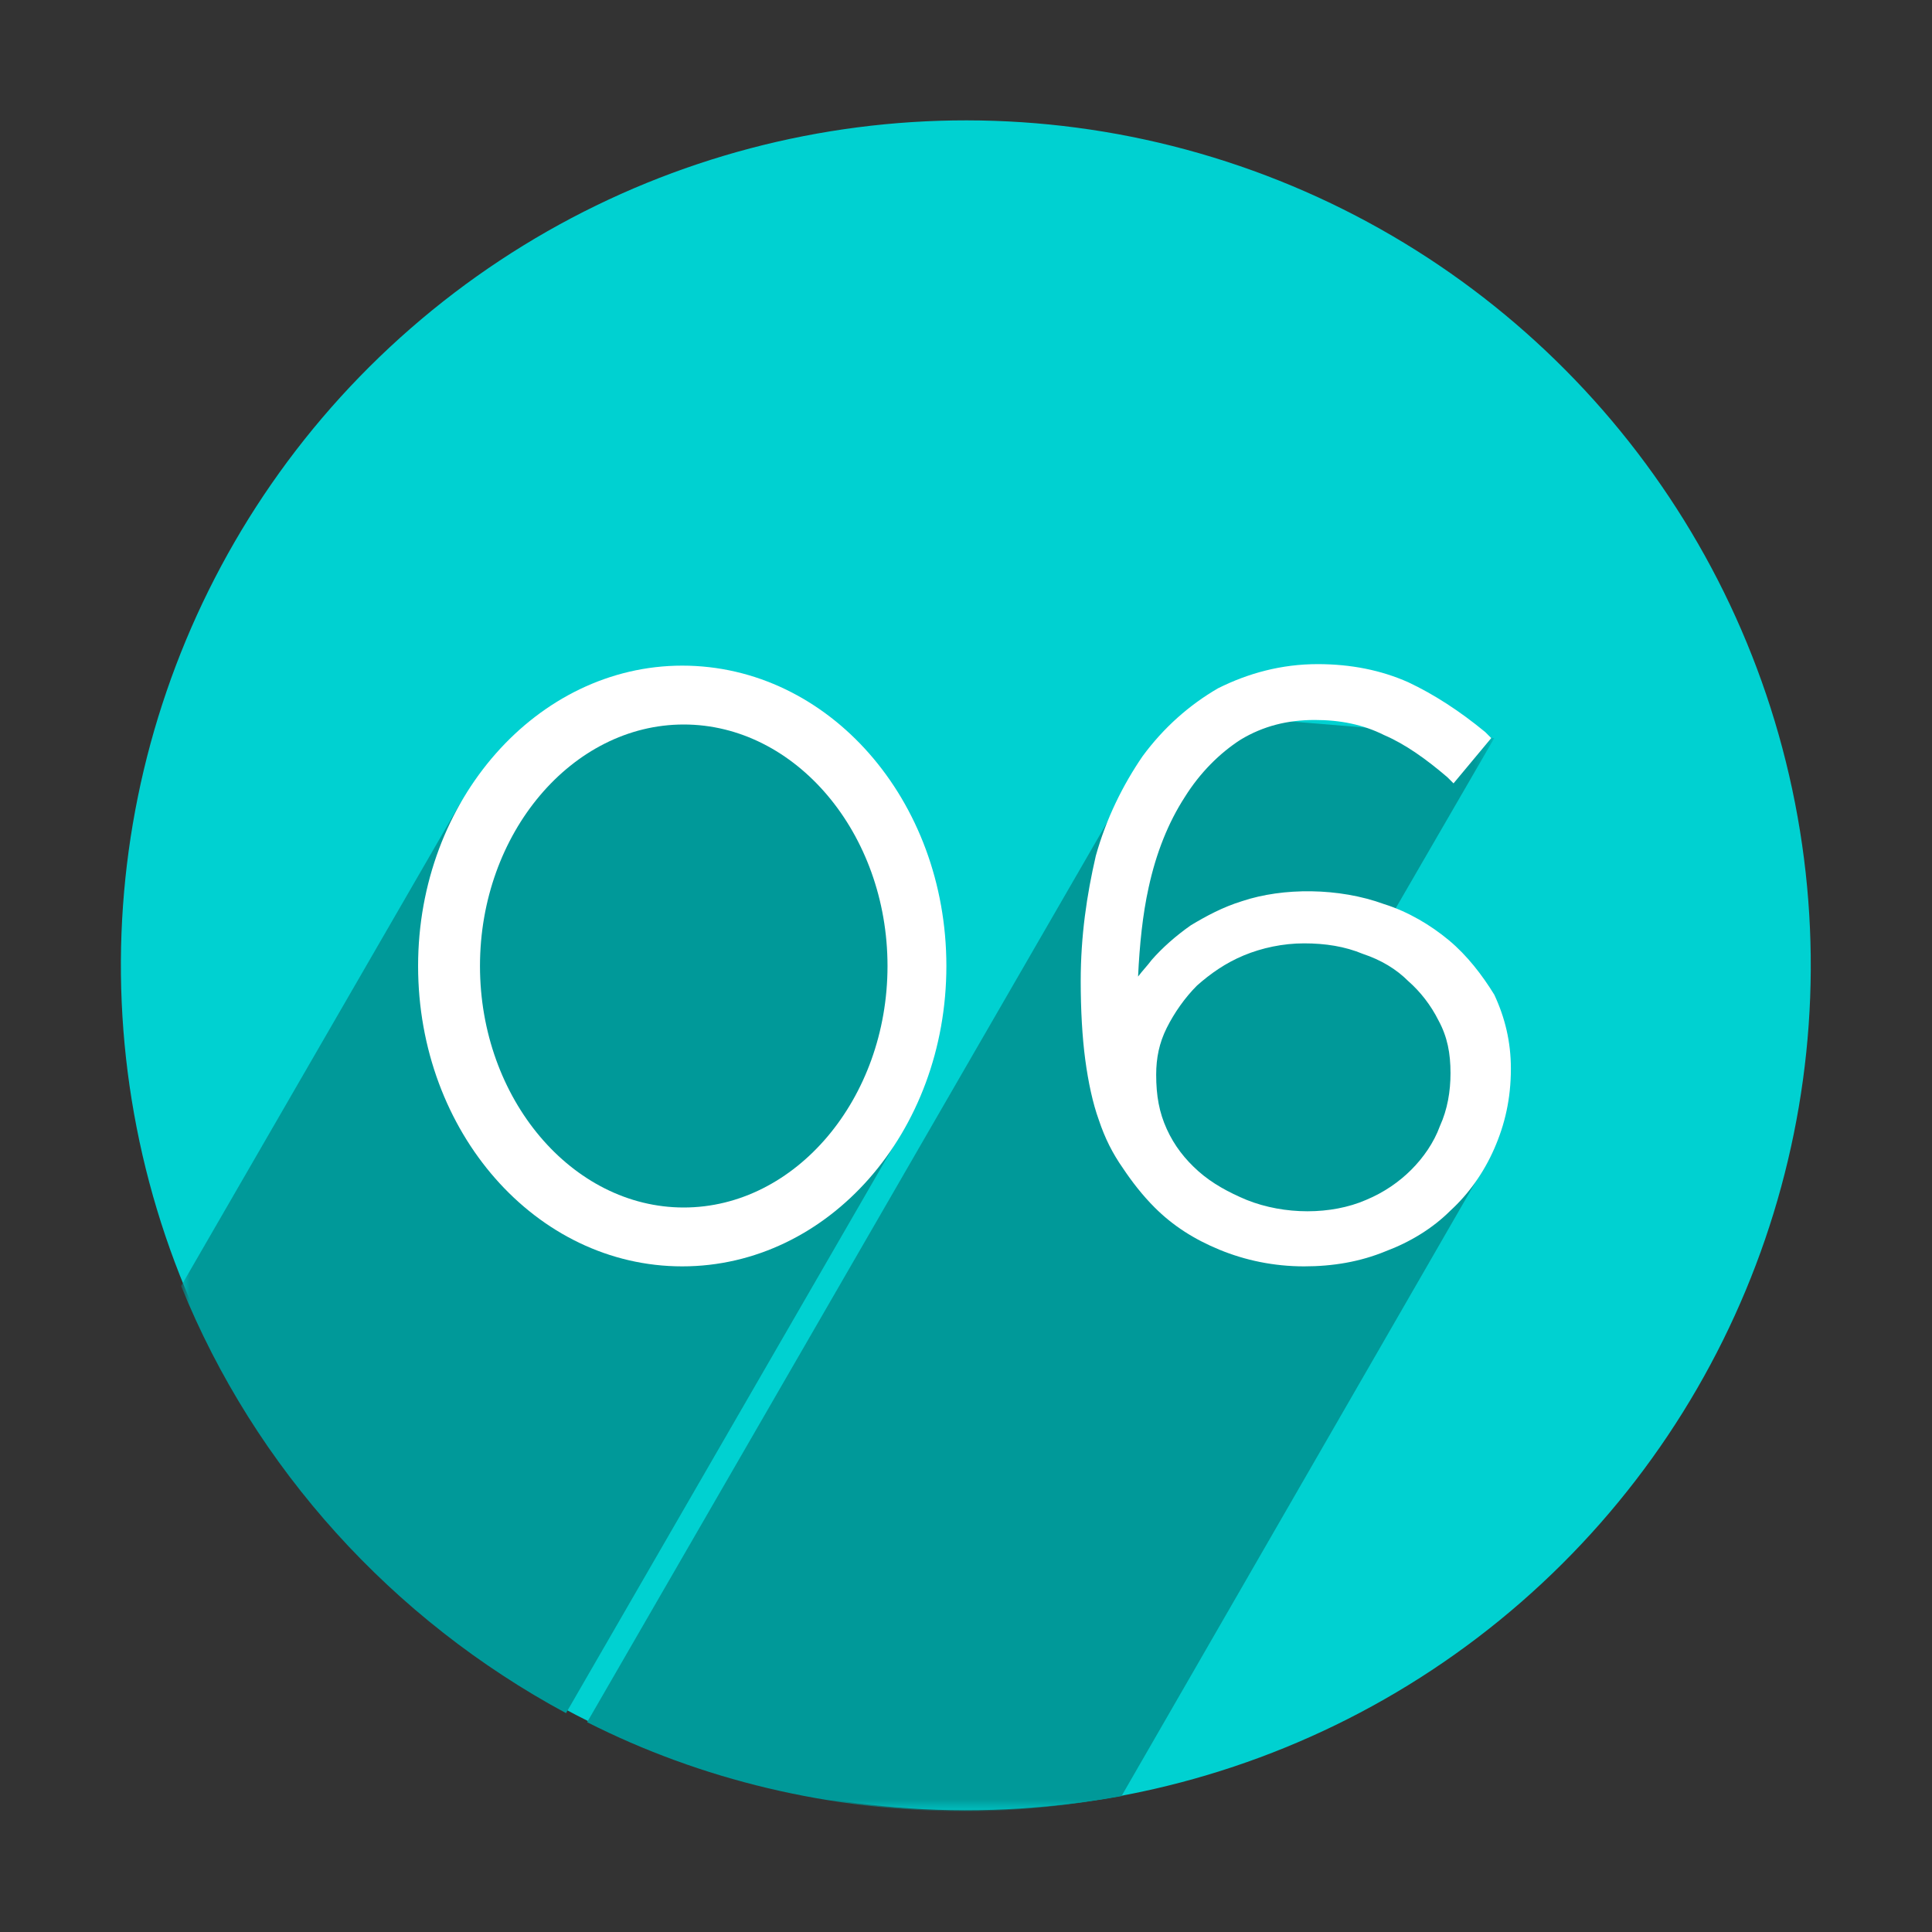 <?xml version="1.0" encoding="utf-8"?>
<!-- Generator: Adobe Illustrator 24.0.1, SVG Export Plug-In . SVG Version: 6.00 Build 0)  -->
<svg version="1.1" xmlns="http://www.w3.org/2000/svg" xmlns:xlink="http://www.w3.org/1999/xlink" x="0px" y="0px"
	 viewBox="0 0 128 128" style="enable-background:new 0 0 128 128;" xml:space="preserve">
<rect x="0" y="0" width="128" height="128" fill="#333333" stroke="none"/>
<g id="Grid_1_" style="display:none;">
	<g id="Grid" style="display:inline;">
		<line style="fill:none;stroke:#00A651;stroke-width:0.1;" x1="128" y1="-100" x2="128" y2="228"/>
		<line style="fill:none;stroke:#00A651;stroke-width:0.1;" x1="120" y1="-100" x2="120" y2="228"/>
		<line style="fill:none;stroke:#00A651;stroke-width:0.1;" x1="120" y1="-100" x2="120" y2="228"/>
		<line style="fill:none;stroke:#00A651;stroke-width:0.1;" x1="112" y1="-100" x2="112" y2="228"/>
		<line style="fill:none;stroke:#00A651;stroke-width:0.1;" x1="112" y1="-100" x2="112" y2="228"/>
		<line style="fill:none;stroke:#00A651;stroke-width:0.1;" x1="104" y1="-100" x2="104" y2="228"/>
		<line style="fill:none;stroke:#00A651;stroke-width:0.1;" x1="104" y1="-100" x2="104" y2="228"/>
		<line style="fill:none;stroke:#00A651;stroke-width:0.1;" x1="96" y1="-100" x2="96" y2="228"/>
		<line style="fill:none;stroke:#00A651;stroke-width:0.1;" x1="96" y1="-100" x2="96" y2="228"/>
		<line style="fill:none;stroke:#00A651;stroke-width:0.1;" x1="88" y1="-100" x2="88" y2="228"/>
		<line style="fill:none;stroke:#00A651;stroke-width:0.1;" x1="88" y1="-100" x2="88" y2="228"/>
		<line style="fill:none;stroke:#00A651;stroke-width:0.1;" x1="80" y1="-100" x2="80" y2="228"/>
		<line style="fill:none;stroke:#00A651;stroke-width:0.1;" x1="80" y1="-100" x2="80" y2="228"/>
		<line style="fill:none;stroke:#00A651;stroke-width:0.1;" x1="72" y1="-100" x2="72" y2="228"/>
		<line style="fill:none;stroke:#00A651;stroke-width:0.1;" x1="72" y1="-100" x2="72" y2="228"/>
		<line style="fill:none;stroke:#00A651;stroke-width:0.1;" x1="64" y1="-100" x2="64" y2="228"/>
		<line style="fill:none;stroke:#00A651;stroke-width:0.1;" x1="64" y1="-100" x2="64" y2="228"/>
		<line style="fill:none;stroke:#00A651;stroke-width:0.1;" x1="56" y1="-100" x2="56" y2="228"/>
		<line style="fill:none;stroke:#00A651;stroke-width:0.1;" x1="56" y1="-100" x2="56" y2="228"/>
		<line style="fill:none;stroke:#00A651;stroke-width:0.1;" x1="48" y1="-100" x2="48" y2="228"/>
		<line style="fill:none;stroke:#00A651;stroke-width:0.1;" x1="48" y1="-100" x2="48" y2="228"/>
		<line style="fill:none;stroke:#00A651;stroke-width:0.1;" x1="40" y1="-100" x2="40" y2="228"/>
		<line style="fill:none;stroke:#00A651;stroke-width:0.1;" x1="40" y1="-100" x2="40" y2="228"/>
		<line style="fill:none;stroke:#00A651;stroke-width:0.1;" x1="32" y1="-100" x2="32" y2="228"/>
		<line style="fill:none;stroke:#00A651;stroke-width:0.1;" x1="32" y1="-100" x2="32" y2="228"/>
		<line style="fill:none;stroke:#00A651;stroke-width:0.1;" x1="24" y1="-100" x2="24" y2="228"/>
		<line style="fill:none;stroke:#00A651;stroke-width:0.1;" x1="24" y1="-100" x2="24" y2="228"/>
		<line style="fill:none;stroke:#00A651;stroke-width:0.1;" x1="16" y1="-100" x2="16" y2="228"/>
		<line style="fill:none;stroke:#00A651;stroke-width:0.1;" x1="16" y1="-100" x2="16" y2="228"/>
		<line style="fill:none;stroke:#00A651;stroke-width:0.1;" x1="8" y1="-100" x2="8" y2="228"/>
		<line style="fill:none;stroke:#00A651;stroke-width:0.1;" x1="8" y1="-100" x2="8" y2="228"/>
		<line style="fill:none;stroke:#00A651;stroke-width:0.1;" x1="0" y1="-100" x2="0" y2="228"/>
		<line style="fill:none;stroke:#00A651;stroke-width:0.1;" x1="-100" y1="128" x2="228" y2="128"/>
		<line style="fill:none;stroke:#00A651;stroke-width:0.1;" x1="-100" y1="120" x2="228" y2="120"/>
		<line style="fill:none;stroke:#00A651;stroke-width:0.1;" x1="-100" y1="120" x2="228" y2="120"/>
		<line style="fill:none;stroke:#00A651;stroke-width:0.1;" x1="-100" y1="112" x2="228" y2="112"/>
		<line style="fill:none;stroke:#00A651;stroke-width:0.1;" x1="-100" y1="112" x2="228" y2="112"/>
		<line style="fill:none;stroke:#00A651;stroke-width:0.1;" x1="-100" y1="104" x2="228" y2="104"/>
		<line style="fill:none;stroke:#00A651;stroke-width:0.1;" x1="-100" y1="104" x2="228" y2="104"/>
		<line style="fill:none;stroke:#00A651;stroke-width:0.1;" x1="-100" y1="96" x2="228" y2="96"/>
		<line style="fill:none;stroke:#00A651;stroke-width:0.1;" x1="-100" y1="96" x2="228" y2="96"/>
		<line style="fill:none;stroke:#00A651;stroke-width:0.1;" x1="-100" y1="88" x2="228" y2="88"/>
		<line style="fill:none;stroke:#00A651;stroke-width:0.1;" x1="-100" y1="88" x2="228" y2="88"/>
		<line style="fill:none;stroke:#00A651;stroke-width:0.1;" x1="-100" y1="80" x2="228" y2="80"/>
		<line style="fill:none;stroke:#00A651;stroke-width:0.1;" x1="-100" y1="80" x2="228" y2="80"/>
		<line style="fill:none;stroke:#00A651;stroke-width:0.1;" x1="-100" y1="72" x2="228" y2="72"/>
		<line style="fill:none;stroke:#00A651;stroke-width:0.1;" x1="-100" y1="72" x2="228" y2="72"/>
		<line style="fill:none;stroke:#00A651;stroke-width:0.1;" x1="-100" y1="64" x2="228" y2="64"/>
		<line style="fill:none;stroke:#00A651;stroke-width:0.1;" x1="-100" y1="64" x2="228" y2="64"/>
		<line style="fill:none;stroke:#00A651;stroke-width:0.1;" x1="-100" y1="56" x2="228" y2="56"/>
		<line style="fill:none;stroke:#00A651;stroke-width:0.1;" x1="-100" y1="56" x2="228" y2="56"/>
		<line style="fill:none;stroke:#00A651;stroke-width:0.1;" x1="-100" y1="48" x2="228" y2="48"/>
		<line style="fill:none;stroke:#00A651;stroke-width:0.1;" x1="-100" y1="48" x2="228" y2="48"/>
		<line style="fill:none;stroke:#00A651;stroke-width:0.1;" x1="-100" y1="40" x2="228" y2="40"/>
		<line style="fill:none;stroke:#00A651;stroke-width:0.1;" x1="-100" y1="40" x2="228" y2="40"/>
		<line style="fill:none;stroke:#00A651;stroke-width:0.1;" x1="-100" y1="32" x2="228" y2="32"/>
		<line style="fill:none;stroke:#00A651;stroke-width:0.1;" x1="-100" y1="32" x2="228" y2="32"/>
		<line style="fill:none;stroke:#00A651;stroke-width:0.1;" x1="-100" y1="24" x2="228" y2="24"/>
		<line style="fill:none;stroke:#00A651;stroke-width:0.1;" x1="-100" y1="24" x2="228" y2="24"/>
		<line style="fill:none;stroke:#00A651;stroke-width:0.1;" x1="-100" y1="16" x2="228" y2="16"/>
		<line style="fill:none;stroke:#00A651;stroke-width:0.1;" x1="-100" y1="16" x2="228" y2="16"/>
		<line style="fill:none;stroke:#00A651;stroke-width:0.1;" x1="-100" y1="8" x2="228" y2="8"/>
		<line style="fill:none;stroke:#00A651;stroke-width:0.1;" x1="-100" y1="8" x2="228" y2="8"/>
		<line style="fill:none;stroke:#00A651;stroke-width:0.1;" x1="-100" y1="0" x2="228" y2="0"/>
		<path id="Border" style="fill:#BBBDBF;" d="M120,0H8H0v8v112v8h8h112h8v-8V8V0H120z M120,120H8V8h112V120z"/>
	</g>
</g>
<g id="Icon">
	<g id="_x30_6_1_">
		<g id="_x30_6">
			
				<ellipse transform="matrix(0.981 -0.192 0.192 0.981 -11.083 13.458)" style="fill:#00D1D1;" cx="64" cy="64" rx="56" ry="56"/>
			<defs>
				<filter id="Adobe_OpacityMaskFilter" filterUnits="userSpaceOnUse" x="12.1" y="45.7" width="86.8" height="74.3">
					<feColorMatrix  type="matrix" values="1 0 0 0 0  0 1 0 0 0  0 0 1 0 0  0 0 0 1 0"/>
				</filter>
			</defs>
			<mask maskUnits="userSpaceOnUse" x="12.1" y="45.7" width="86.8" height="74.3" id="SVGID_1_">
				<g style="filter:url(#Adobe_OpacityMaskFilter);">
					
						<linearGradient id="SVGID_2_" gradientUnits="userSpaceOnUse" x1="-1117.243" y1="3833.122" x2="-1117.243" y2="3956.865" gradientTransform="matrix(-1.148 -0.663 -0.535 0.927 851.052 -4260.999)">
						<stop  offset="0.548" style="stop-color:#8A8A8A"/>
						<stop  offset="0.595" style="stop-color:#828282"/>
						<stop  offset="0.668" style="stop-color:#6C6C6C"/>
						<stop  offset="0.759" style="stop-color:#484848"/>
						<stop  offset="0.862" style="stop-color:#161616"/>
						<stop  offset="0.903" style="stop-color:#000000"/>
					</linearGradient>
					<polygon style="fill:url(#SVGID_2_);" points="118.4,53.1 52.1,167.8 -19.9,126.2 46.3,11.5 					"/>
				</g>
			</mask>
			<path style="mask:url(#SVGID_1_);fill:#009999;" d="M99,48.9l-7.3,12.6l1.2,0.7L92.4,63l4.8,3.1l1.2,11.1L74.3,119
				c-3.4,0.6-6.8,1-10.3,1c-9,0-17.6-2.1-25.1-5.9l36-62.3l2.4,1.4l3.3-5.8L99,48.9z M61.2,62.3l-4.6-10.6l-8.1-5.9l-10.1,1.6
				l-7.9,5.8l-18.5,32c4.9,12.1,14,22.1,25.5,28.3l22.3-38.6L61.2,62.3z"/>
			<g id="_x30_6_2_">
				<path style="fill:#FFFFFF;" d="M96,62.3c-1.2-1-2.7-1.9-4.3-2.4c-3-1.1-6.7-1.1-9.4-0.2c-1.3,0.4-2.4,1-3.4,1.6
					c-1,0.7-1.9,1.5-2.6,2.3c-0.3,0.4-0.6,0.7-0.9,1.1c0.1-2.1,0.3-4.1,0.7-5.9c0.5-2.3,1.3-4.3,2.4-6c1-1.6,2.3-2.9,3.7-3.8
					c1.5-0.9,3.1-1.3,4.9-1.3c1.7,0,3.2,0.3,4.6,1c1.4,0.6,2.8,1.6,4.2,2.8l0.4,0.4l2.5-3l-0.4-0.4c-1.7-1.4-3.4-2.5-5.1-3.3
					c-1.8-0.8-3.8-1.2-6-1.2c-2.4,0-4.6,0.6-6.6,1.6c-1.9,1.1-3.6,2.6-5,4.5c-1.3,1.9-2.4,4.1-3.1,6.6C72,59.3,71.6,62,71.6,65
					c0,1.9,0.1,3.7,0.3,5.2c0.2,1.5,0.5,2.9,0.9,4c0.4,1.2,0.9,2.2,1.6,3.2c0.6,0.9,1.3,1.8,2.1,2.6c1.2,1.2,2.6,2.1,4.3,2.8
					c1.7,0.7,3.6,1.1,5.6,1.1c1.9,0,3.7-0.3,5.4-1c1.6-0.6,3.1-1.5,4.3-2.7c1.2-1.1,2.2-2.5,2.9-4.1c0.7-1.6,1.1-3.3,1.1-5.3
					c0-1.8-0.4-3.4-1.1-4.9C98.2,64.6,97.2,63.3,96,62.3z M96.1,71.1c0,1.2-0.2,2.4-0.7,3.5c-0.4,1.1-1.1,2.1-1.9,2.9
					c-0.8,0.8-1.8,1.5-3,2c-2.3,1-5.4,1-7.9,0c-1.2-0.5-2.3-1.1-3.2-1.9c-0.9-0.8-1.6-1.7-2.1-2.8c-0.5-1.1-0.7-2.2-0.7-3.6
					c0-1.1,0.2-2.1,0.7-3.1c0.5-1,1.2-2,2-2.8c0.9-0.8,1.9-1.5,3.1-2c1.2-0.5,2.6-0.8,4-0.8c1.4,0,2.7,0.2,3.9,0.7
					c1.2,0.4,2.2,1,3,1.8c0.8,0.7,1.5,1.6,2,2.6C95.9,68.7,96.1,69.8,96.1,71.1z"/>
				<path style="fill:#FFFFFF;" d="M45.2,44.1c-9.6,0-17.5,8.9-17.5,19.9s7.8,19.9,17.5,19.9S62.7,75,62.7,64S54.9,44.1,45.2,44.1z
					 M58.8,64c0,8.8-6.1,16-13.5,16s-13.5-7.2-13.5-16s6.1-16,13.5-16S58.8,55.2,58.8,64z"/>
			</g>
		</g>
	</g>
</g>
</svg>
